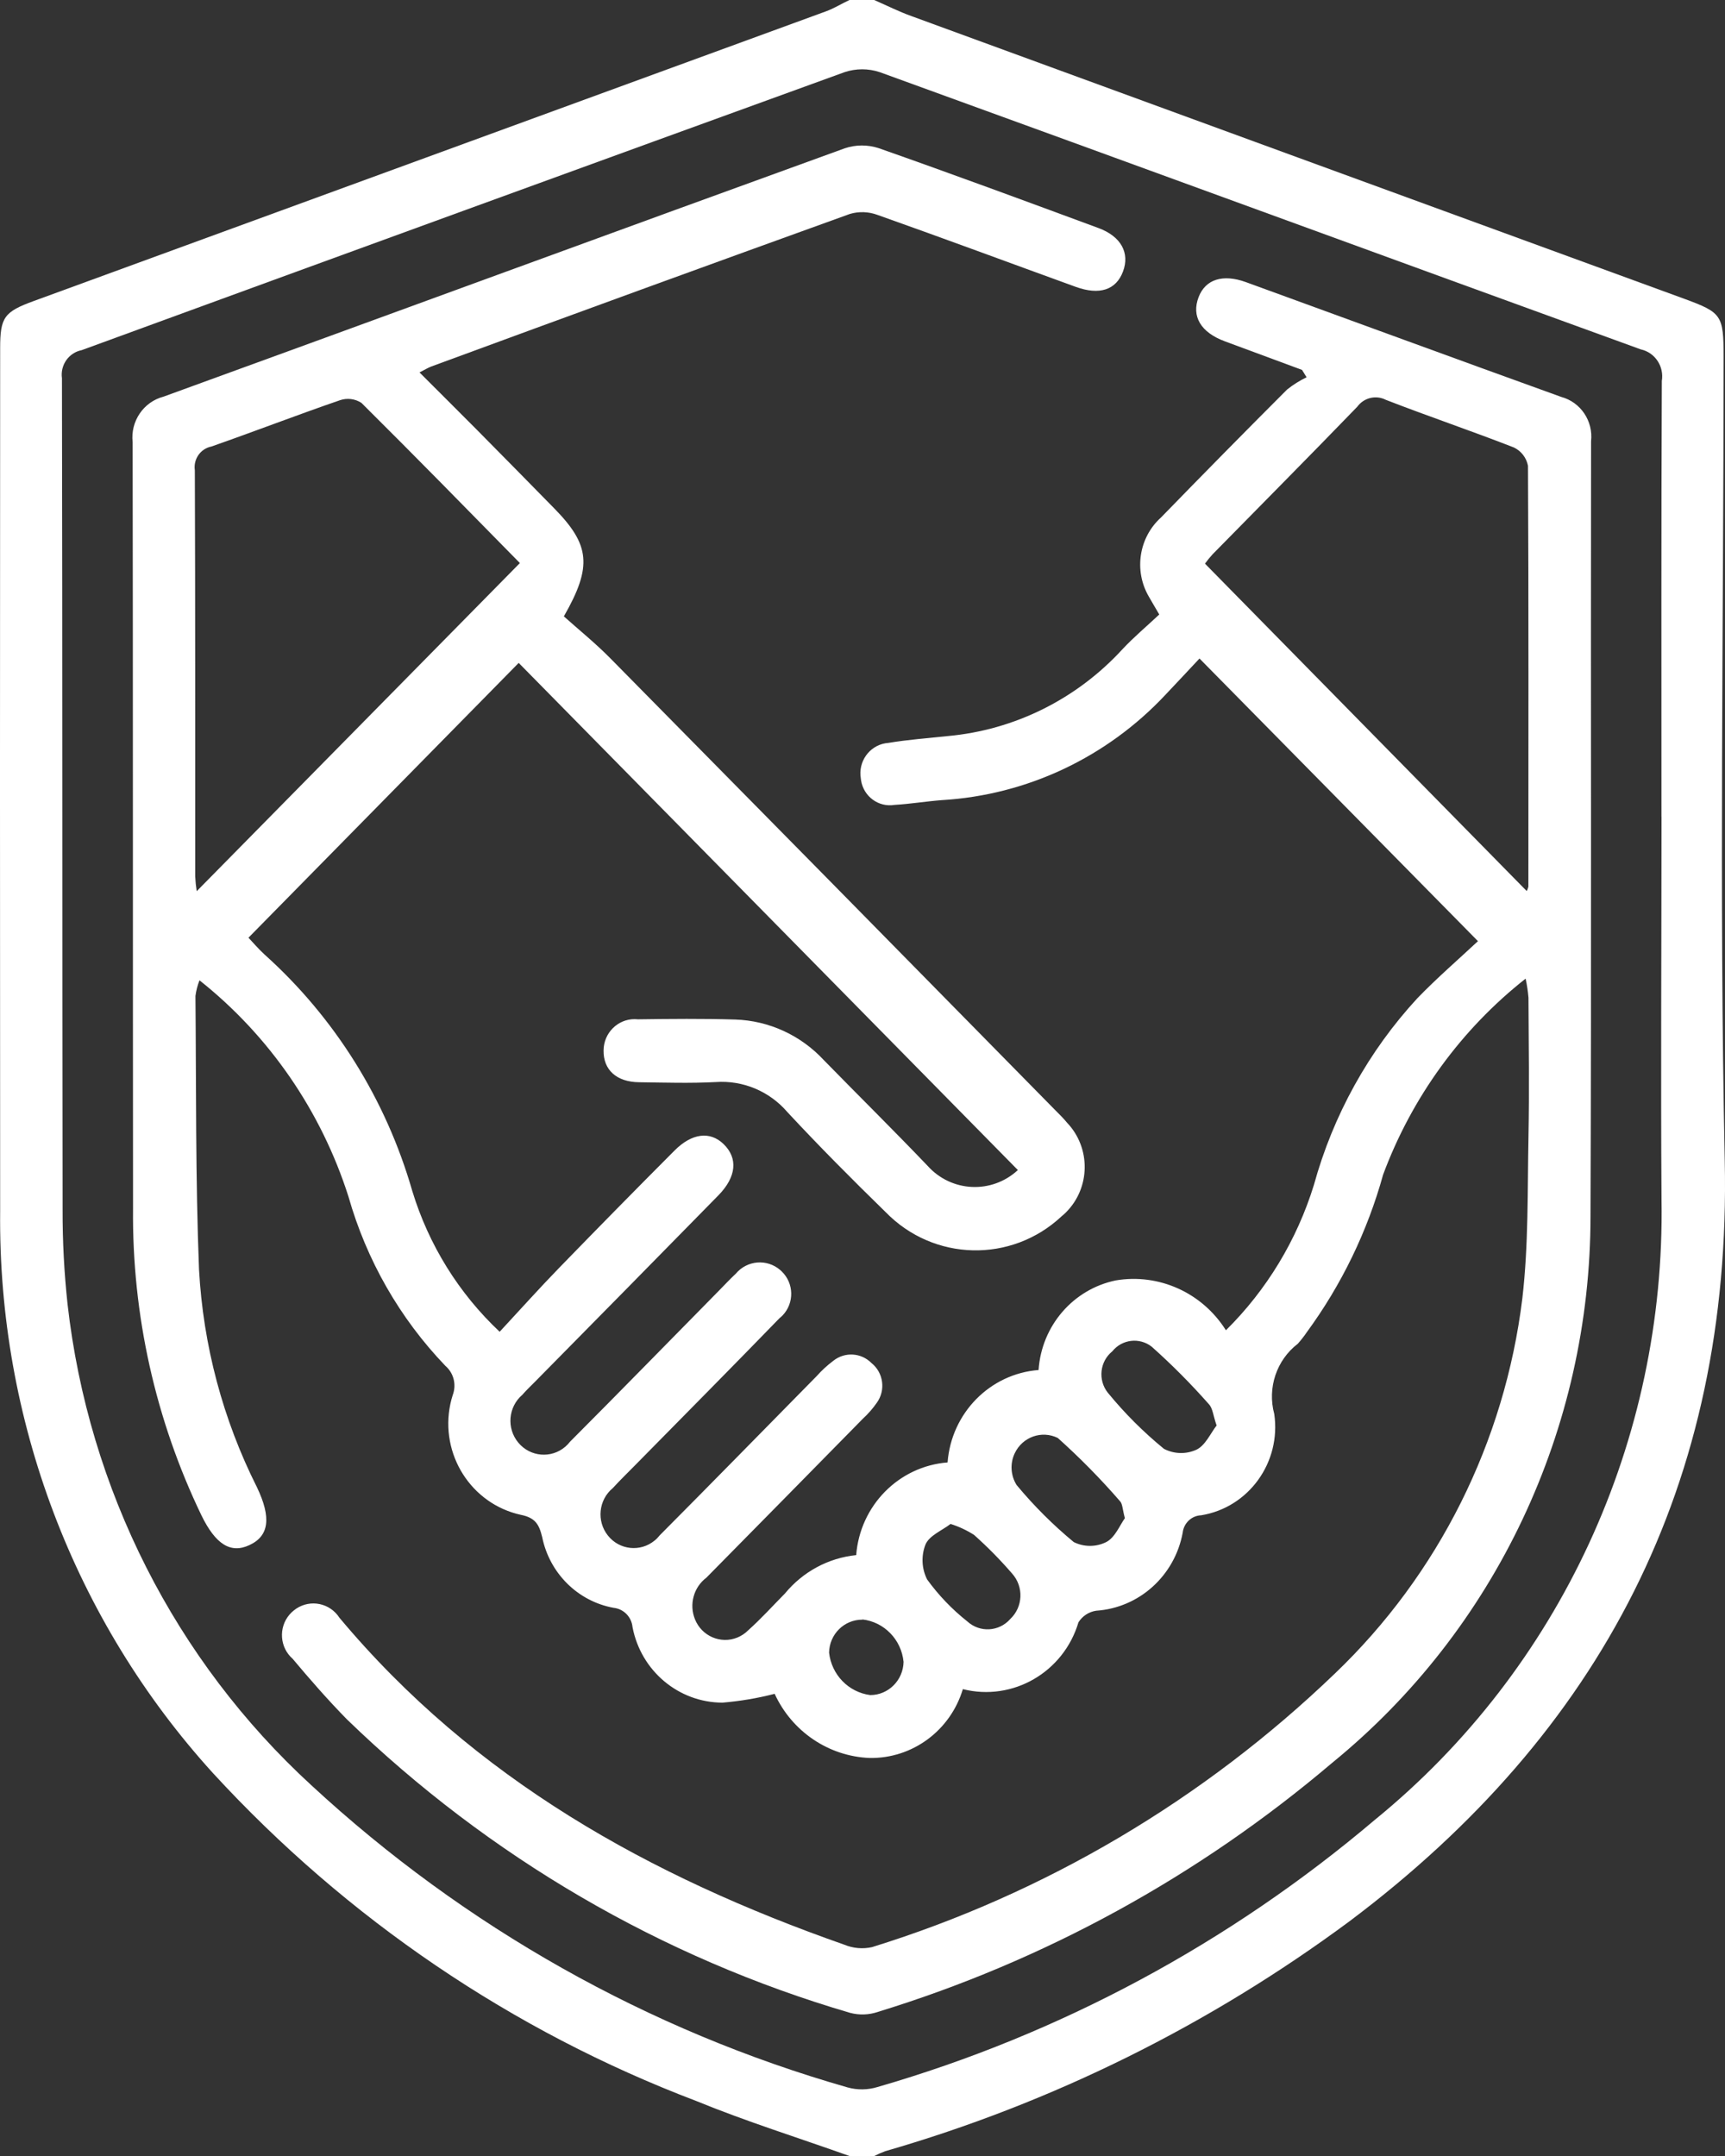 <svg xmlns="http://www.w3.org/2000/svg" xmlns:xlink="http://www.w3.org/1999/xlink" id="Untitled-P%E1gina%201" viewBox="0 0 56 70" style="background-color:#ffffff00" xml:space="preserve" x="0px" y="0px" width="56px" height="70px"><rect x="0" y="0" width="56" height="70" fill="#333333" stroke="none"/>	<g id="Capa%201">		<g>			<g id="Grupo%20115">				<path d="M 28.379 0 C 28.783 0.176 29.18 0.377 29.592 0.524 C 37.953 3.586 46.313 6.644 54.674 9.7 C 55.895 10.148 55.954 10.232 55.954 11.581 C 55.954 20.284 55.809 28.993 55.992 37.693 C 56.215 48.172 51.972 56.248 43.814 62.376 C 39.261 65.75 34.158 68.279 28.738 69.844 C 28.616 69.889 28.498 69.941 28.383 70 L 27.577 70 C 25.914 69.407 24.226 68.88 22.595 68.211 C 16.628 65.942 11.261 62.3 6.914 57.569 C 2.406 52.608 -0.065 46.082 0.005 39.33 C -0.002 29.988 -0.002 20.646 0.005 11.304 C 0.005 10.3 0.137 10.124 1.097 9.773 C 9.669 6.64 18.24 3.505 26.81 0.37 C 27.075 0.274 27.322 0.119 27.577 0 L 28.379 0 ZM 53.937 26.515 C 53.937 21.8 53.928 17.085 53.949 12.37 C 54.028 11.897 53.728 11.445 53.267 11.344 C 45.033 8.355 36.8 5.333 28.561 2.343 C 28.19 2.219 27.789 2.219 27.417 2.343 C 19.158 5.341 10.902 8.349 2.651 11.369 C 2.232 11.451 1.951 11.853 2.011 12.281 C 2.03 21.28 2.019 30.278 2.032 39.275 C 2.029 40.3 2.083 41.324 2.193 42.343 C 2.874 48.357 5.69 53.912 10.112 57.967 C 15.085 62.566 21.043 65.924 27.515 67.773 C 27.835 67.862 28.172 67.857 28.489 67.76 C 34.41 66.047 39.912 63.09 44.638 59.081 C 50.634 54.194 54.069 46.763 53.939 38.953 C 53.912 34.806 53.939 30.66 53.939 26.515 L 53.939 26.515 " fill="#ffffff"></path>				<path d="M 13.617 12.09 C 14.261 12.735 14.866 13.335 15.468 13.941 C 16.31 14.792 17.15 15.646 17.989 16.502 C 19.15 17.685 19.239 18.382 18.305 20.012 C 18.78 20.438 19.322 20.875 19.809 21.369 C 24.632 26.257 29.452 31.152 34.268 36.055 C 34.391 36.18 34.523 36.306 34.638 36.449 C 35.42 37.266 35.403 38.573 34.599 39.369 C 34.556 39.411 34.511 39.452 34.464 39.49 C 32.834 41.017 30.305 40.956 28.748 39.351 C 27.664 38.295 26.597 37.22 25.565 36.111 C 24.983 35.431 24.121 35.069 23.237 35.132 C 22.41 35.175 21.579 35.149 20.749 35.138 C 20.015 35.13 19.586 34.737 19.594 34.107 C 19.597 33.542 20.05 33.086 20.606 33.089 C 20.641 33.089 20.677 33.091 20.712 33.095 C 21.766 33.08 22.82 33.07 23.873 33.102 C 24.962 33.138 25.993 33.611 26.741 34.416 C 27.863 35.564 29.004 36.691 30.114 37.852 C 30.885 38.712 32.197 38.773 33.044 37.989 L 16.839 21.523 L 8.066 30.445 C 8.195 30.581 8.379 30.798 8.586 30.989 C 10.867 33.037 12.531 35.699 13.384 38.668 C 13.917 40.418 14.896 41.995 16.221 43.239 C 16.883 42.526 17.497 41.839 18.139 41.178 C 19.382 39.897 20.634 38.623 21.895 37.358 C 22.458 36.791 23.047 36.718 23.488 37.143 C 23.962 37.6 23.911 38.208 23.322 38.81 C 21.345 40.826 19.364 42.839 17.379 44.851 C 17.235 44.995 17.088 45.136 16.954 45.289 C 16.497 45.682 16.44 46.376 16.827 46.84 C 17.213 47.304 17.896 47.363 18.353 46.97 C 18.409 46.921 18.46 46.867 18.506 46.808 C 20.131 45.179 21.743 43.525 23.361 41.883 C 23.535 41.705 23.705 41.523 23.886 41.354 C 24.253 40.916 24.899 40.863 25.329 41.235 C 25.347 41.251 25.365 41.267 25.381 41.283 C 25.775 41.666 25.789 42.301 25.412 42.702 C 25.379 42.736 25.344 42.768 25.307 42.797 C 23.764 44.388 22.205 45.96 20.651 47.539 C 20.397 47.798 20.137 48.049 19.894 48.315 C 19.431 48.696 19.36 49.387 19.736 49.857 C 20.11 50.327 20.789 50.399 21.252 50.017 C 21.314 49.967 21.369 49.91 21.419 49.846 C 23.125 48.132 24.815 46.402 26.512 44.679 C 26.677 44.494 26.859 44.326 27.057 44.178 C 27.428 43.885 27.956 43.917 28.291 44.254 C 28.683 44.568 28.759 45.141 28.462 45.548 C 28.332 45.734 28.183 45.905 28.016 46.058 C 26.322 47.783 24.626 49.506 22.929 51.226 C 22.519 51.535 22.367 52.088 22.559 52.569 C 22.778 53.121 23.396 53.389 23.94 53.166 C 24.069 53.112 24.187 53.034 24.286 52.935 C 24.706 52.559 25.086 52.139 25.483 51.736 C 26.064 51.03 26.894 50.582 27.795 50.491 C 27.92 48.882 29.179 47.605 30.762 47.482 C 30.884 45.878 32.138 44.603 33.716 44.481 C 33.812 43.048 34.836 41.859 36.221 41.572 C 37.624 41.335 39.032 41.972 39.798 43.191 C 41.12 41.884 42.102 40.262 42.654 38.473 C 43.278 36.205 44.432 34.123 46.017 32.406 C 46.659 31.743 47.358 31.139 47.98 30.557 L 38.94 21.38 C 38.633 21.707 38.24 22.132 37.841 22.551 C 35.936 24.589 33.339 25.814 30.578 25.978 C 30.064 26.017 29.554 26.103 29.039 26.133 C 28.522 26.218 28.036 25.861 27.953 25.336 C 27.95 25.315 27.947 25.294 27.945 25.273 C 27.855 24.734 28.212 24.224 28.742 24.132 C 28.772 24.127 28.803 24.123 28.834 24.121 C 29.475 24.015 30.125 23.966 30.772 23.898 C 32.938 23.701 34.956 22.697 36.439 21.079 C 36.809 20.684 37.224 20.336 37.634 19.951 C 37.488 19.7 37.387 19.532 37.289 19.359 C 36.806 18.518 36.975 17.446 37.692 16.8 C 39.047 15.406 40.411 14.021 41.785 12.646 C 41.981 12.49 42.193 12.357 42.417 12.249 L 42.269 12.01 L 39.763 11.082 C 38.98 10.791 38.672 10.271 38.912 9.645 C 39.132 9.072 39.694 8.886 40.447 9.16 C 43.86 10.401 47.268 11.656 50.686 12.888 C 51.314 13.058 51.725 13.669 51.652 14.326 C 51.638 22.711 51.667 31.096 51.634 39.479 C 51.634 46.385 48.548 52.916 43.246 57.236 C 38.918 60.912 33.905 63.662 28.506 65.319 C 28.212 65.421 27.896 65.432 27.596 65.352 C 21.476 63.559 15.874 60.29 11.264 55.825 C 10.648 55.197 10.065 54.53 9.499 53.855 C 9.082 53.49 9.036 52.849 9.395 52.426 C 9.437 52.376 9.484 52.33 9.535 52.29 C 9.97 51.932 10.607 51.999 10.96 52.441 C 10.979 52.467 10.998 52.493 11.015 52.519 C 15.407 57.772 21.113 60.93 27.41 63.14 C 27.696 63.258 28.01 63.286 28.311 63.218 C 33.926 61.476 39.068 58.437 43.334 54.337 C 46.697 51.122 48.85 46.815 49.421 42.157 C 49.623 40.422 49.586 38.657 49.62 36.906 C 49.65 35.4 49.628 33.896 49.62 32.392 C 49.602 32.184 49.572 31.978 49.527 31.774 C 47.437 33.42 45.836 35.623 44.901 38.138 C 44.39 39.983 43.55 41.716 42.424 43.253 C 42.335 43.385 42.236 43.51 42.131 43.629 C 41.441 44.158 41.138 45.061 41.367 45.908 C 41.596 47.48 40.537 48.947 38.993 49.198 C 38.683 49.21 38.428 49.452 38.394 49.766 C 38.135 51.161 36.982 52.202 35.588 52.296 C 35.351 52.33 35.14 52.467 35.011 52.672 C 34.528 54.295 32.879 55.249 31.258 54.842 C 30.852 56.189 29.618 57.1 28.232 57.077 C 26.901 57.024 25.711 56.22 25.148 54.994 C 24.592 55.138 24.025 55.233 23.453 55.281 C 22.029 55.276 20.807 54.25 20.534 52.828 C 20.503 52.497 20.244 52.235 19.918 52.202 C 18.756 51.989 17.84 51.079 17.601 49.905 C 17.5 49.491 17.379 49.278 16.905 49.182 C 15.296 48.828 14.273 47.216 14.621 45.581 C 14.642 45.485 14.667 45.389 14.697 45.295 C 14.825 44.958 14.729 44.576 14.457 44.344 C 12.979 42.803 11.899 40.916 11.312 38.849 C 10.425 36.07 8.741 33.625 6.476 31.828 C 6.412 31.992 6.368 32.163 6.345 32.338 C 6.372 35.298 6.345 38.261 6.461 41.219 C 6.596 43.683 7.237 46.09 8.341 48.286 C 8.815 49.279 8.736 49.872 8.094 50.167 C 7.486 50.451 6.997 50.138 6.54 49.201 C 5.046 46.099 4.285 42.687 4.319 39.234 C 4.311 30.941 4.319 22.649 4.306 14.356 C 4.231 13.678 4.659 13.047 5.31 12.878 C 12.684 10.197 20.051 7.487 27.427 4.814 C 27.781 4.695 28.164 4.694 28.519 4.808 C 30.909 5.648 33.285 6.526 35.663 7.405 C 36.394 7.676 36.683 8.213 36.457 8.815 C 36.232 9.417 35.692 9.589 34.932 9.317 C 32.782 8.537 30.638 7.739 28.483 6.976 C 28.196 6.871 27.884 6.86 27.591 6.946 C 23.056 8.582 18.528 10.232 14.005 11.898 C 13.904 11.936 13.81 11.994 13.615 12.094 L 13.615 12.094 M 49.561 28.931 C 49.587 28.887 49.605 28.838 49.617 28.788 C 49.617 24.235 49.628 19.681 49.604 15.123 C 49.554 14.862 49.384 14.643 49.148 14.529 C 47.77 13.991 46.37 13.518 44.99 12.982 C 44.668 12.817 44.276 12.912 44.061 13.207 C 42.507 14.815 40.931 16.401 39.365 17.997 C 39.277 18.093 39.194 18.194 39.118 18.3 L 49.561 28.928 L 49.561 28.928 M 16.877 18.281 C 15.167 16.54 13.463 14.797 11.733 13.08 C 11.527 12.947 11.272 12.915 11.04 12.993 C 9.642 13.474 8.262 14.008 6.865 14.497 C 6.511 14.566 6.272 14.906 6.325 15.27 C 6.342 19.664 6.335 24.059 6.337 28.453 C 6.345 28.615 6.361 28.775 6.386 28.935 L 16.873 18.286 L 16.873 18.286 M 39.494 46.277 C 39.382 45.956 39.371 45.719 39.24 45.585 C 38.66 44.928 38.042 44.306 37.389 43.724 C 36.993 43.414 36.425 43.481 36.109 43.875 C 35.704 44.202 35.638 44.8 35.959 45.212 C 35.964 45.218 35.969 45.225 35.975 45.231 C 36.518 45.894 37.124 46.498 37.786 47.04 C 38.113 47.21 38.5 47.222 38.836 47.07 C 39.129 46.936 39.3 46.532 39.499 46.277 L 39.499 46.277 M 36.516 49.286 C 36.439 48.996 36.442 48.828 36.362 48.743 C 35.732 48.016 35.056 47.329 34.34 46.687 C 33.82 46.431 33.194 46.653 32.943 47.182 C 32.785 47.512 32.808 47.903 33.002 48.214 C 33.563 48.89 34.185 49.511 34.859 50.068 C 35.192 50.232 35.579 50.232 35.911 50.068 C 36.198 49.923 36.356 49.514 36.517 49.293 L 36.517 49.293 M 30.86 49.478 C 30.58 49.694 30.165 49.855 30.043 50.151 C 29.901 50.517 29.92 50.928 30.097 51.28 C 30.468 51.793 30.907 52.251 31.401 52.642 C 31.805 53.013 32.429 52.98 32.794 52.569 C 32.796 52.568 32.797 52.566 32.798 52.564 C 33.214 52.172 33.239 51.514 32.856 51.089 C 32.472 50.644 32.059 50.225 31.622 49.835 C 31.385 49.684 31.13 49.564 30.862 49.48 L 30.862 49.48 M 27.998 52.587 C 27.409 52.581 26.925 53.059 26.915 53.657 C 26.994 54.375 27.547 54.944 28.252 55.035 C 28.84 55.035 29.321 54.555 29.333 53.957 C 29.262 53.234 28.704 52.659 27.993 52.579 L 27.993 52.579 " fill="#ffffff"></path>			</g>		</g>	</g></svg>
